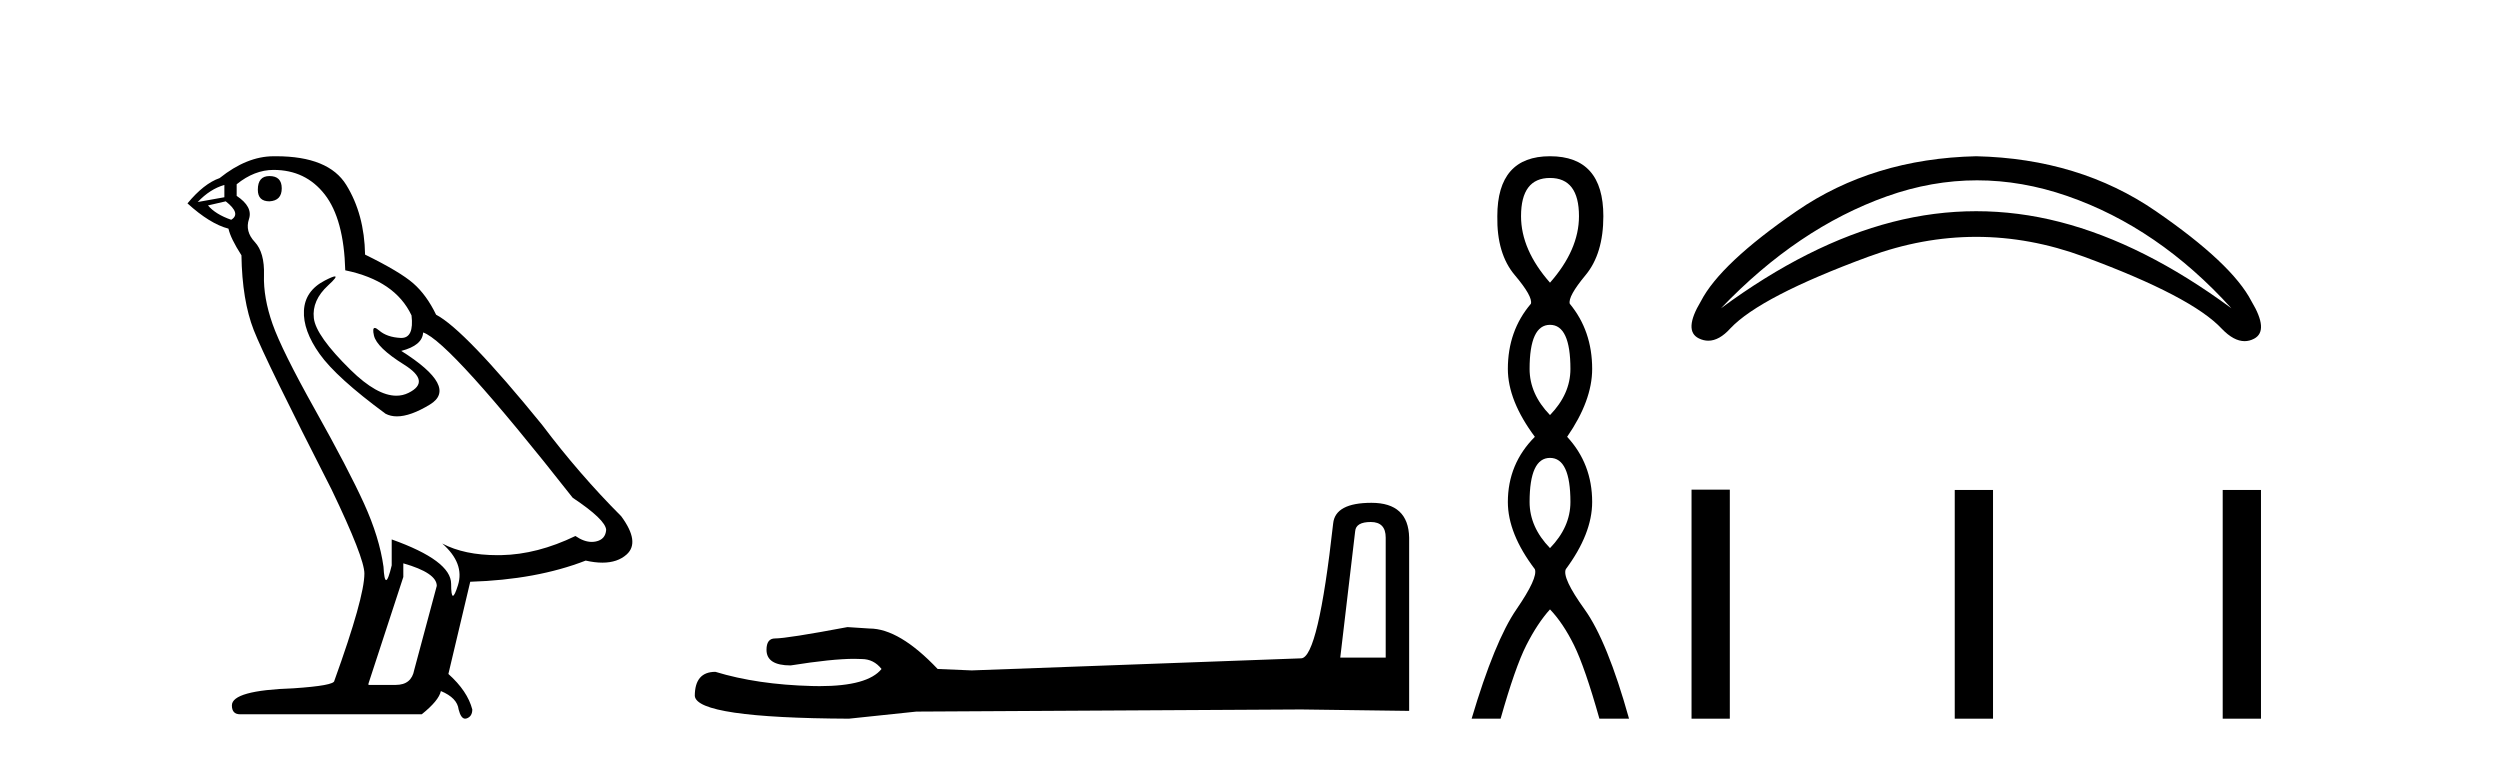 <?xml version='1.0' encoding='UTF-8' standalone='yes'?><svg xmlns='http://www.w3.org/2000/svg' xmlns:xlink='http://www.w3.org/1999/xlink' width='135.0' height='41.0' ><path d='M 14.55 9.507 Q 13.923 9.507 13.923 10.245 Q 13.923 10.872 14.55 10.872 Q 15.214 10.835 15.214 10.171 Q 15.214 9.507 14.55 9.507 ZM 12.116 9.987 L 12.116 10.651 L 10.677 10.909 Q 11.341 10.208 12.116 9.987 ZM 12.19 10.872 Q 13.038 11.536 12.485 11.868 Q 11.636 11.573 11.231 11.093 L 12.19 10.872 ZM 14.771 9.175 Q 16.505 9.175 17.538 10.503 Q 18.57 11.831 18.644 14.597 Q 21.336 15.15 22.222 17.031 Q 22.365 18.249 21.673 18.249 Q 21.653 18.249 21.631 18.248 Q 20.894 18.211 20.47 17.843 Q 20.315 17.709 20.237 17.709 Q 20.099 17.709 20.193 18.119 Q 20.341 18.765 21.816 19.687 Q 23.291 20.609 22.056 21.217 Q 21.749 21.368 21.403 21.368 Q 20.353 21.368 18.939 19.982 Q 17.058 18.138 16.947 17.179 Q 16.837 16.22 17.722 15.408 Q 18.248 14.926 18.083 14.926 Q 17.971 14.926 17.538 15.15 Q 16.468 15.703 16.413 16.773 Q 16.357 17.843 17.261 19.115 Q 18.165 20.388 20.82 22.342 Q 21.092 22.484 21.435 22.484 Q 22.164 22.484 23.217 21.844 Q 24.766 20.904 21.668 18.949 Q 22.812 18.654 22.849 17.953 Q 24.287 18.433 30.926 26.879 Q 32.696 28.059 32.733 28.612 Q 32.696 29.129 32.18 29.239 Q 32.069 29.263 31.955 29.263 Q 31.537 29.263 31.073 28.944 Q 29.008 29.94 27.072 29.977 Q 26.97 29.979 26.87 29.979 Q 25.069 29.979 23.881 29.35 L 23.881 29.35 Q 25.098 30.42 24.73 31.6 Q 24.551 32.172 24.459 32.172 Q 24.361 32.172 24.361 31.526 Q 24.361 30.272 21.152 29.129 L 21.152 30.53 Q 20.963 31.324 20.852 31.324 Q 20.745 31.324 20.709 30.604 Q 20.488 29.018 19.658 27.192 Q 18.828 25.367 17.021 22.139 Q 15.214 18.912 14.716 17.492 Q 14.218 16.072 14.255 14.855 Q 14.292 13.638 13.757 13.066 Q 13.222 12.495 13.444 11.831 Q 13.665 11.167 12.78 10.577 L 12.78 9.95 Q 13.739 9.175 14.771 9.175 ZM 21.779 30.42 Q 23.586 30.936 23.586 31.637 L 22.369 36.173 Q 22.222 36.985 21.373 36.985 L 19.898 36.985 L 19.898 36.911 L 21.779 31.157 L 21.779 30.42 ZM 14.904 8.437 Q 14.838 8.437 14.771 8.438 Q 13.333 8.438 11.858 9.618 Q 11.009 9.913 10.124 10.983 Q 11.341 12.089 12.337 12.347 Q 12.448 12.864 13.038 13.786 Q 13.075 16.22 13.702 17.824 Q 14.329 19.429 17.906 26.436 Q 19.677 30.124 19.677 30.973 Q 19.677 32.264 18.054 36.763 Q 18.054 37.022 15.841 37.169 Q 12.522 37.28 12.522 38.091 Q 12.522 38.571 12.964 38.571 L 22.775 38.571 Q 23.697 37.833 23.808 37.317 Q 24.693 37.685 24.766 38.312 Q 24.891 38.809 25.12 38.809 Q 25.162 38.809 25.209 38.792 Q 25.504 38.681 25.504 38.312 Q 25.246 37.317 24.213 36.394 L 25.393 31.415 Q 28.971 31.305 31.627 30.272 Q 32.118 30.383 32.528 30.383 Q 33.348 30.383 33.84 29.94 Q 34.577 29.276 33.544 27.875 Q 31.295 25.625 29.266 22.932 Q 25.098 17.806 23.549 16.994 Q 23.033 15.925 22.314 15.298 Q 21.595 14.671 19.714 13.749 Q 19.677 11.573 18.699 9.987 Q 17.744 8.437 14.904 8.437 Z' style='fill:#000000;stroke:none' /><path d='M 74.023 28.188 Q 74.828 28.188 74.828 29.031 L 74.828 35.512 L 72.374 35.512 L 73.179 28.686 Q 73.218 28.188 74.023 28.188 ZM 74.061 27.152 Q 72.106 27.152 71.991 28.264 Q 71.185 35.512 70.265 35.55 L 52.473 36.202 L 50.633 36.125 Q 48.562 33.94 46.951 33.94 Q 46.376 33.901 45.763 33.863 Q 42.503 34.476 41.852 34.476 Q 41.391 34.476 41.391 35.09 Q 41.391 35.933 42.695 35.933 Q 44.934 35.577 46.129 35.577 Q 46.347 35.577 46.53 35.588 Q 47.181 35.588 47.603 36.125 Q 46.856 37.051 44.256 37.051 Q 44.056 37.051 43.845 37.045 Q 40.893 36.969 38.631 36.279 Q 37.519 36.279 37.519 37.582 Q 37.634 38.771 45.839 38.809 L 49.482 38.426 L 70.265 38.311 L 76.094 38.388 L 76.094 29.031 Q 76.055 27.152 74.061 27.152 Z' style='fill:#000000;stroke:none' /><path d='M 83.7 9.61 Q 85.265 9.61 85.265 11.673 Q 85.265 13.487 83.7 15.265 Q 82.136 13.487 82.136 11.673 Q 82.136 9.61 83.7 9.61 ZM 83.7 17.541 Q 84.803 17.541 84.803 19.924 Q 84.803 21.276 83.7 22.414 Q 82.598 21.276 82.598 19.924 Q 82.598 17.541 83.7 17.541 ZM 83.7 24.726 Q 84.803 24.726 84.803 27.108 Q 84.803 28.46 83.7 29.598 Q 82.598 28.46 82.598 27.108 Q 82.598 24.726 83.7 24.726 ZM 83.7 8.437 Q 80.855 8.437 80.855 11.673 Q 80.82 13.7 81.798 14.856 Q 82.776 16.012 82.669 16.403 Q 81.424 17.862 81.424 19.924 Q 81.424 21.631 82.882 23.588 Q 81.424 25.046 81.424 27.108 Q 81.424 28.816 82.882 30.736 Q 83.06 31.198 81.887 32.906 Q 80.713 34.613 79.468 38.809 L 81.033 38.809 Q 81.816 36.035 82.42 34.844 Q 83.025 33.652 83.7 32.906 Q 84.412 33.652 84.999 34.844 Q 85.585 36.035 86.368 38.809 L 87.968 38.809 Q 86.795 34.613 85.568 32.906 Q 84.341 31.198 84.554 30.736 Q 85.977 28.816 85.977 27.108 Q 85.977 25.046 84.625 23.588 Q 85.977 21.631 85.977 19.924 Q 85.977 17.862 84.767 16.403 Q 84.661 16.012 85.621 14.856 Q 86.581 13.7 86.581 11.673 Q 86.581 8.437 83.7 8.437 Z' style='fill:#000000;stroke:none' /><path d='M 106.76 9.738 Q 109.184 9.738 111.632 10.585 Q 116.55 12.288 120.497 16.649 Q 115.754 13.148 111.234 11.986 Q 108.974 11.405 106.714 11.405 Q 104.454 11.405 102.194 11.986 Q 97.674 13.148 92.931 16.649 Q 97.069 12.32 101.891 10.601 Q 104.314 9.738 106.76 9.738 ZM 106.714 8.437 Q 101.143 8.564 97.021 11.397 Q 92.899 14.23 91.848 16.267 Q 90.893 17.859 91.737 18.273 Q 91.992 18.398 92.248 18.398 Q 92.84 18.398 93.44 17.732 Q 95.063 16.013 100.889 13.864 Q 103.801 12.79 106.714 12.79 Q 109.626 12.79 112.539 13.864 Q 118.364 16.013 119.988 17.764 Q 120.624 18.422 121.208 18.422 Q 121.471 18.422 121.723 18.289 Q 122.534 17.859 121.579 16.267 Q 120.529 14.23 116.407 11.397 Q 112.284 8.564 106.714 8.437 Z' style='fill:#000000;stroke:none' /><path d='M 91.343 26.441 L 91.343 38.809 L 93.41 38.809 L 93.41 26.441 ZM 105.556 26.458 L 105.556 38.809 L 107.623 38.809 L 107.623 26.458 ZM 120.026 26.458 L 120.026 38.809 L 122.093 38.809 L 122.093 26.458 Z' style='fill:#000000;stroke:none' /></svg>